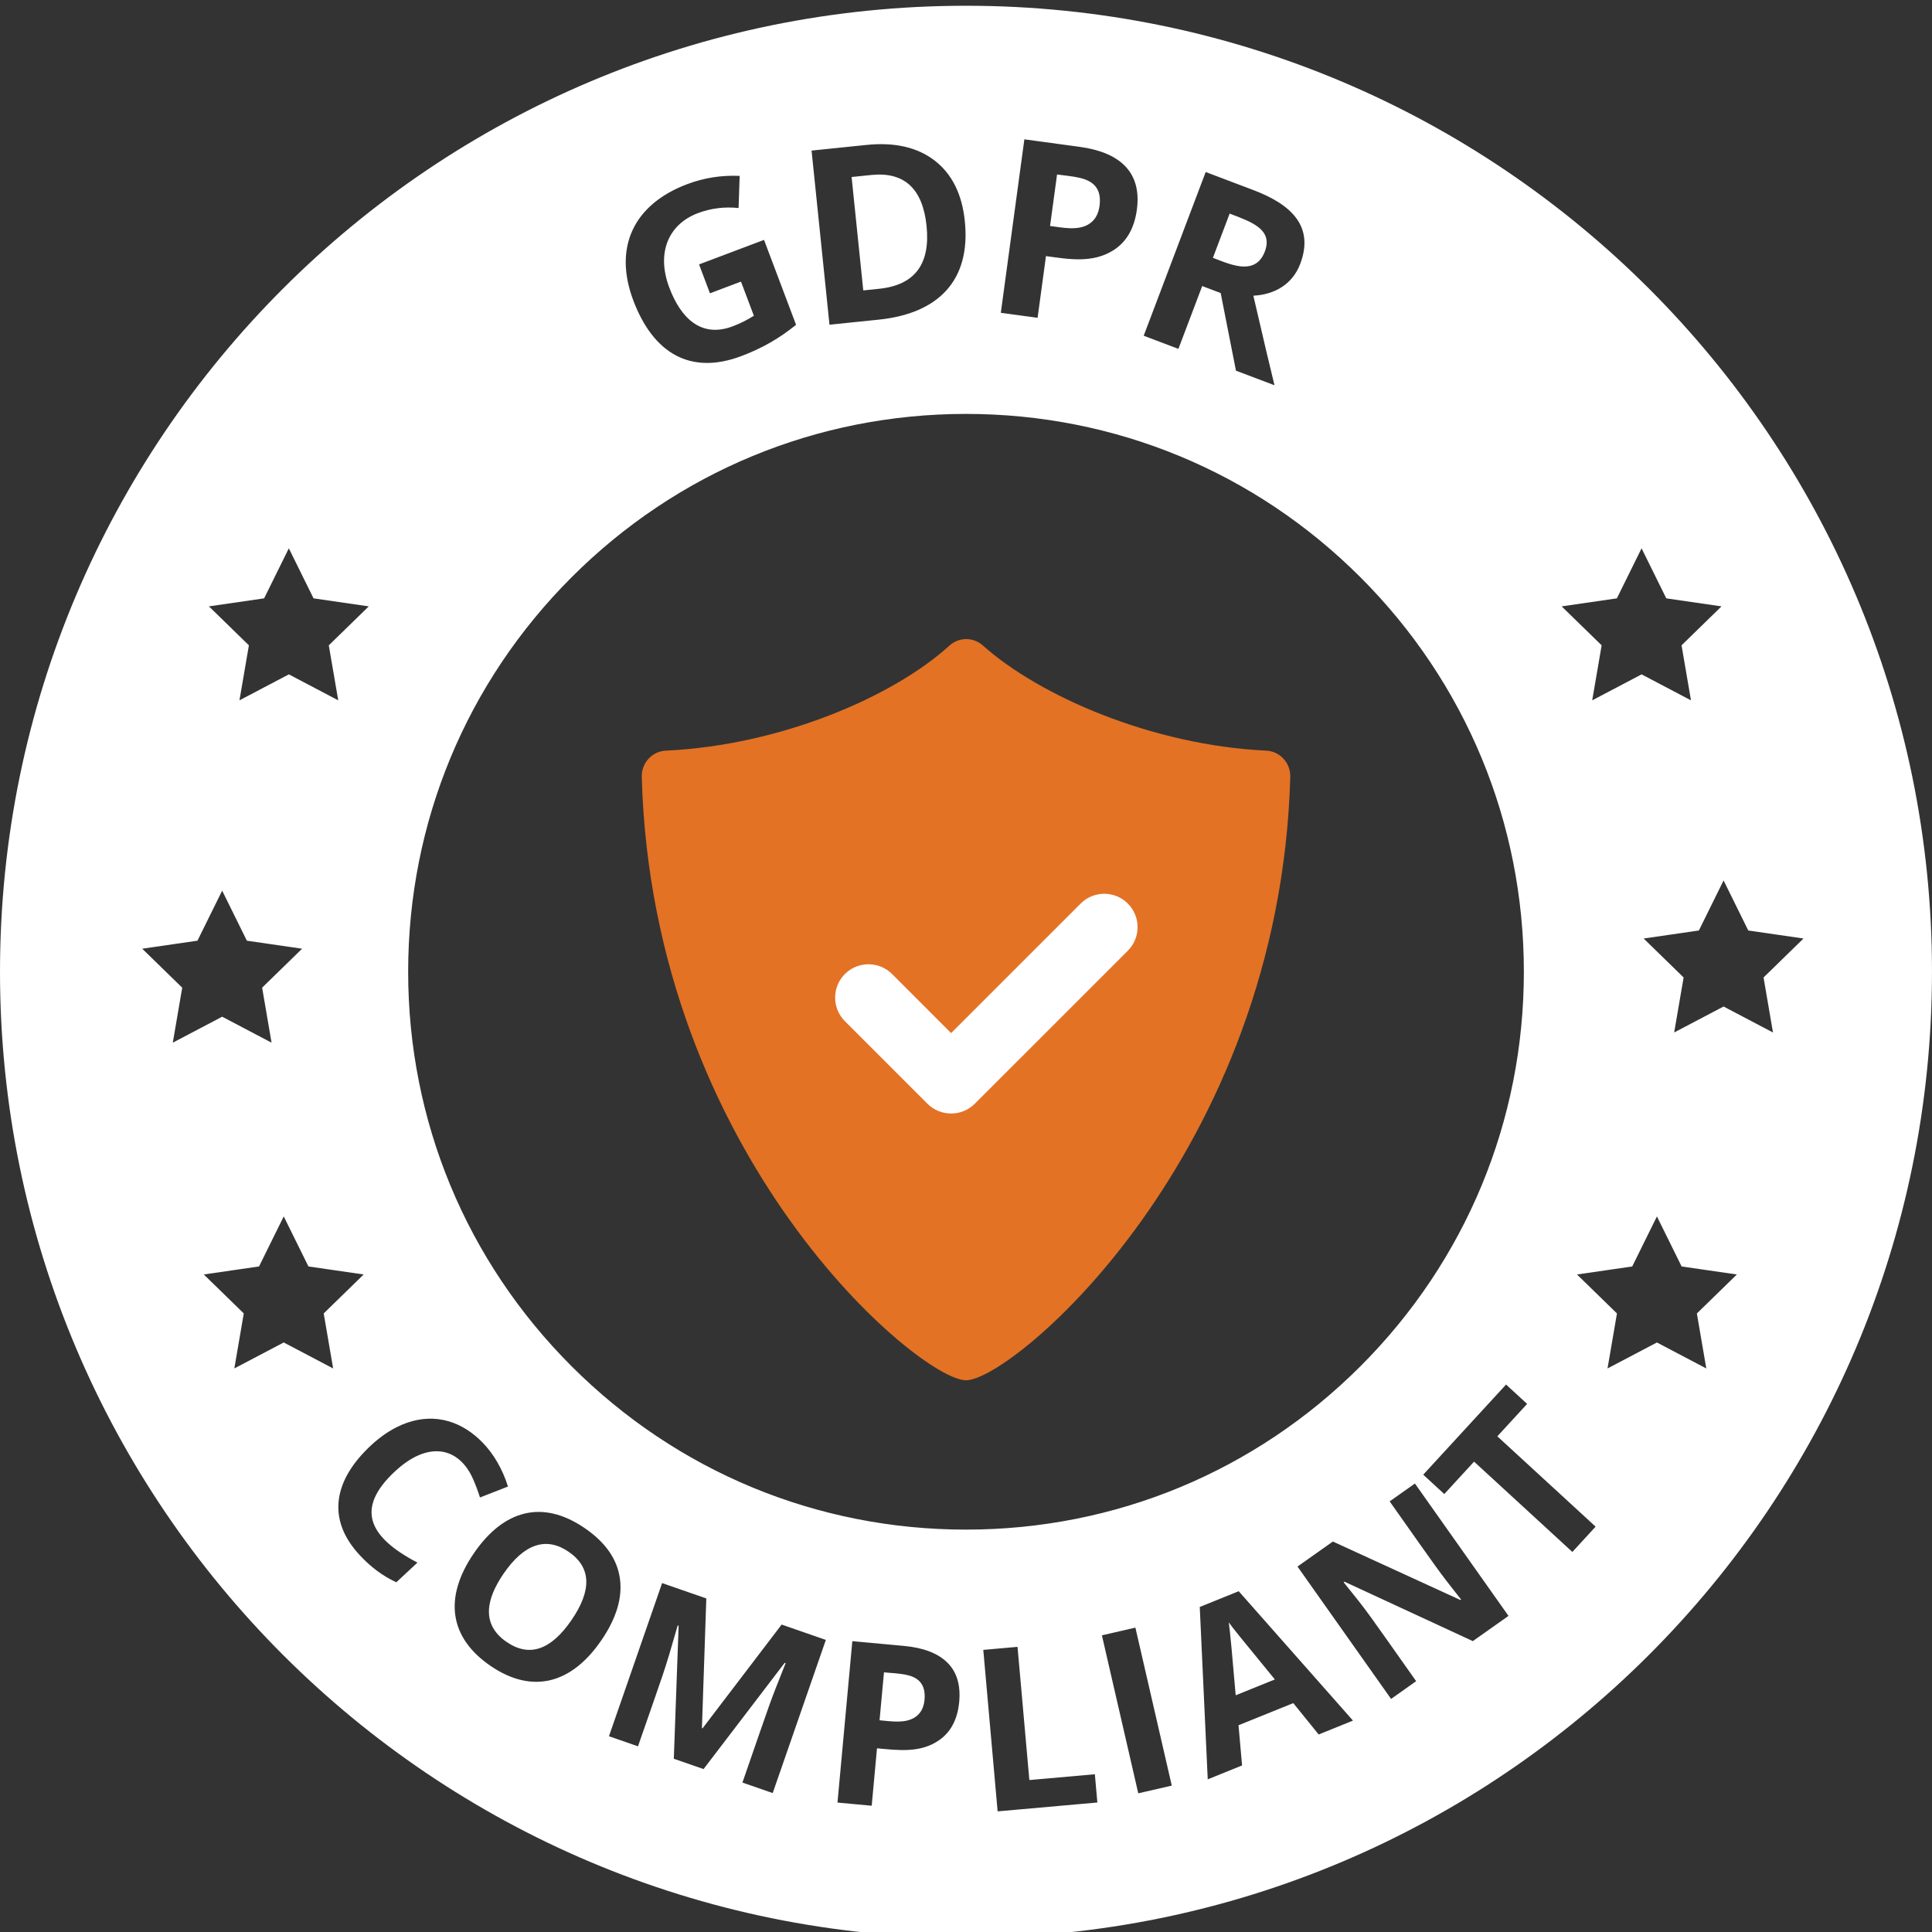 <?xml version="1.0" encoding="UTF-8"?>
<svg xmlns="http://www.w3.org/2000/svg" id="a" viewBox="0 0 140 140">
  <rect x="0" y="0" width="140" height="140" fill="#333333" stroke="none"/>
  <path d="m66.638,121.842c.292.307.411.751.357,1.332-.053.576-.282.997-.689,1.264-.707.464-1.694.3-2.57.219l.32-3.472c1.084.1,2.047.095,2.582.657Zm12.236-105.585c.451-.269.718-.713.802-1.331.085-.625-.023-1.109-.323-1.454-.551-.631-1.587-.671-2.755-.829l-.507,3.732c.945.128,2.003.347,2.783-.117Zm11.74,3.003c.479-.122.826-.466,1.041-1.035.607-1.603-.959-2.144-2.55-2.747l-1.214,3.205c.839.318,1.883.79,2.723.577Zm-1.071,103.587l2.838-1.148c-2.533-3.097-3.047-3.715-3.337-4.137.093.702.26,2.463.499,5.284ZM63.704,20.926c2.578-.265,3.724-1.782,3.439-4.55-.279-2.71-1.615-3.942-4.009-3.696l-1.424.147.846,8.217,1.148-.118Zm-22.491,91.526c-.817-.561-1.622-.709-2.414-.444-.793.265-1.561.938-2.304,2.02-1.266,1.843-1.644,3.676.214,4.953,1.638,1.125,3.205.6,4.7-1.577,1.498-2.181,1.433-3.831-.196-4.95Zm98.786-42.035c0,38.66-31.34,70-70,70S0,109.077,0,70.417,31.34.417,70,.417s70,31.34,70,70Zm-26.834-26.477l2.896,2.823-.684,3.986,3.579-1.882,3.579,1.882-.684-3.986,2.896-2.823-4.002-.581-1.79-3.626-1.79,3.626-4.002.581Zm-30.288-19.612l2.515.952,1.724-4.552,1.339.507,1.108,5.625,2.792,1.057c-.246-.984-.757-3.147-1.532-6.49,1.58-.081,2.847-.855,3.396-2.305,1.035-2.732-.661-4.314-3.393-5.348l-3.457-1.309-4.492,11.864Zm-10.355-1.661l2.666.362.607-4.471c1.625.221,3.375.541,4.896-.43.943-.602,1.506-1.579,1.69-2.932.378-2.782-1.31-4.17-4.137-4.554l-4.015-.545-1.706,12.57Zm-13.713-11.756l1.299,12.619,3.573-.368c4.252-.437,6.683-2.784,6.234-7.14-.201-1.951-.927-3.411-2.178-4.381-1.251-.97-2.907-1.35-4.967-1.137l-3.962.408Zm-12.917,10.861c1.437,3.811,4.12,5.429,7.826,4.032,1.588-.599,2.778-1.312,3.968-2.266l-2.321-6.154-4.709,1.776.79,2.094,2.249-.848.934,2.476c-.5.313-1.013.568-1.538.766-2.256.851-3.743-.557-4.59-2.804-.972-2.577-.017-4.612,2.072-5.399.936-.353,1.919-.477,2.948-.37l.077-2.329c-1.315-.06-2.581.139-3.799.598-3.867,1.458-5.365,4.561-3.907,8.428Zm-30.752,22.168l2.896,2.823-.684,3.986,3.579-1.882,3.579,1.882-.684-3.986,2.896-2.823-4.002-.581-1.79-3.626-1.79,3.626-4.002.581Zm-1.935,27.63l-.684,3.986,3.579-1.882,3.579,1.882-.684-3.986,2.896-2.823-4.002-.581-1.79-3.626-1.79,3.626-4.002.581,2.896,2.823Zm10.936,27.592l-.684-3.986,2.896-2.823-4.002-.581-1.79-3.626-1.79,3.626-4.002.581,2.896,2.823-.684,3.986,3.579-1.882,3.579,1.882Zm4.476,7.464c2.465-2.299,4.668-1.714,5.66.545.19.431.358.878.504,1.342l2.029-.793c-.831-2.65-2.598-4.223-4.275-4.721-2.059-.611-4.076.269-5.655,1.741-2.645,2.465-3.288,5.299-.802,7.965.811.87,1.692,1.521,2.643,1.952l1.528-1.425c-3.494-1.829-4.552-3.885-1.633-6.606Zm14.946,12.256c1.104-1.607,1.556-3.11,1.356-4.508-.2-1.398-1.044-2.608-2.532-3.63-3.117-2.141-5.924-1.281-8.035,1.792-2.272,3.308-1.72,6.178,1.175,8.167,3.078,2.114,5.913,1.27,8.035-1.821Zm16.28-.048l-3.203-1.112-5.731,7.52-.045-.016.318-9.398-3.203-1.112-3.851,11.098,2.103.73c1.975-5.69,1.855-5.201,2.877-8.757l.068.024-.349,9.634,2.156.748,5.878-7.698.068.024c-1.29,3.256-.811,1.971-3.13,8.652l2.194.761,3.851-11.098Zm8.809,1.649c-.682-.679-1.733-1.083-3.152-1.214l-3.737-.344-1.076,11.697,2.48.228.383-4.161c1.512.139,3.144.366,4.512-.594.848-.594,1.33-1.521,1.446-2.78.111-1.211-.174-2.156-.857-2.834Zm1.349-9.641c10.798,0,20.949-4.205,28.584-11.84,7.635-7.635,11.84-17.786,11.84-28.584s-4.205-20.949-11.84-28.584c-7.635-7.635-17.786-11.84-28.584-11.84s-20.949,4.205-28.584,11.84c-7.635,7.635-11.84,17.786-11.84,28.584s4.205,20.949,11.84,28.584c7.635,7.635,17.786,11.84,28.584,11.84Zm9.518,19.775l-.182-2.049-4.746.421-.857-9.652-2.481.22,1.039,11.701,7.227-.642Zm5.392-1.226l-2.636-11.447-2.427.559,2.635,11.448,2.427-.559Zm13.131-4.71l-8.28-9.375-2.823,1.142.578,12.489,2.488-1.006-.258-2.912,3.97-1.605,1.838,2.273,2.488-1.006Zm11.27-7.587l-6.781-9.592-1.83,1.294c3.658,5.174,3.401,4.864,5.177,7.115l-.046.033-9.245-4.239-2.565,1.813,6.781,9.592,1.817-1.285c-3.591-5.079-3.365-4.831-5.254-7.169l.059-.042,9.303,4.307,2.585-1.828Zm6.314-6.467l-7.123-6.546,2.158-2.349-1.526-1.403-6.002,6.532,1.526,1.403,2.158-2.349,7.123,6.545,1.685-1.834Zm7.337-15.45l2.896-2.823-4.002-.581-1.79-3.626-1.79,3.626-4.002.581,2.896,2.823-.684,3.986,3.579-1.882,3.579,1.882-.684-3.986Zm5.514-20.36l-.684-3.986,2.896-2.823-4.002-.581-1.79-3.626-1.79,3.626-4.002.581,2.896,2.823-.684,3.986,3.579-1.882,3.579,1.882Z" fill="#fff"></path>
  <path d="m91.758,54.395c-8.352-.401-16.48-3.999-20.538-7.622-.345-.308-.774-.462-1.204-.462-.436,0-.872.158-1.22.475-4.04,3.674-12.178,7.216-20.551,7.609-.995.047-1.769.894-1.741,1.905.763,27.534,20.14,43.72,23.497,43.72,3.398,0,22.738-16.341,23.497-43.721.028-1.01-.745-1.857-1.739-1.905Z" fill="#e37225"></path>
  <path d="m81.727,68.893l-11.091,11.088c-.472.475-1.095.711-1.715.708-.62,0-1.24-.234-1.715-.708l-5.982-5.982c-.942-.943-.942-2.473,0-3.418.945-.942,2.473-.942,3.418,0l4.279,4.28,9.388-9.386c.943-.945,2.473-.945,3.418,0,.942.945.942,2.473,0,3.418Z" fill="#fff"></path>
</svg>
